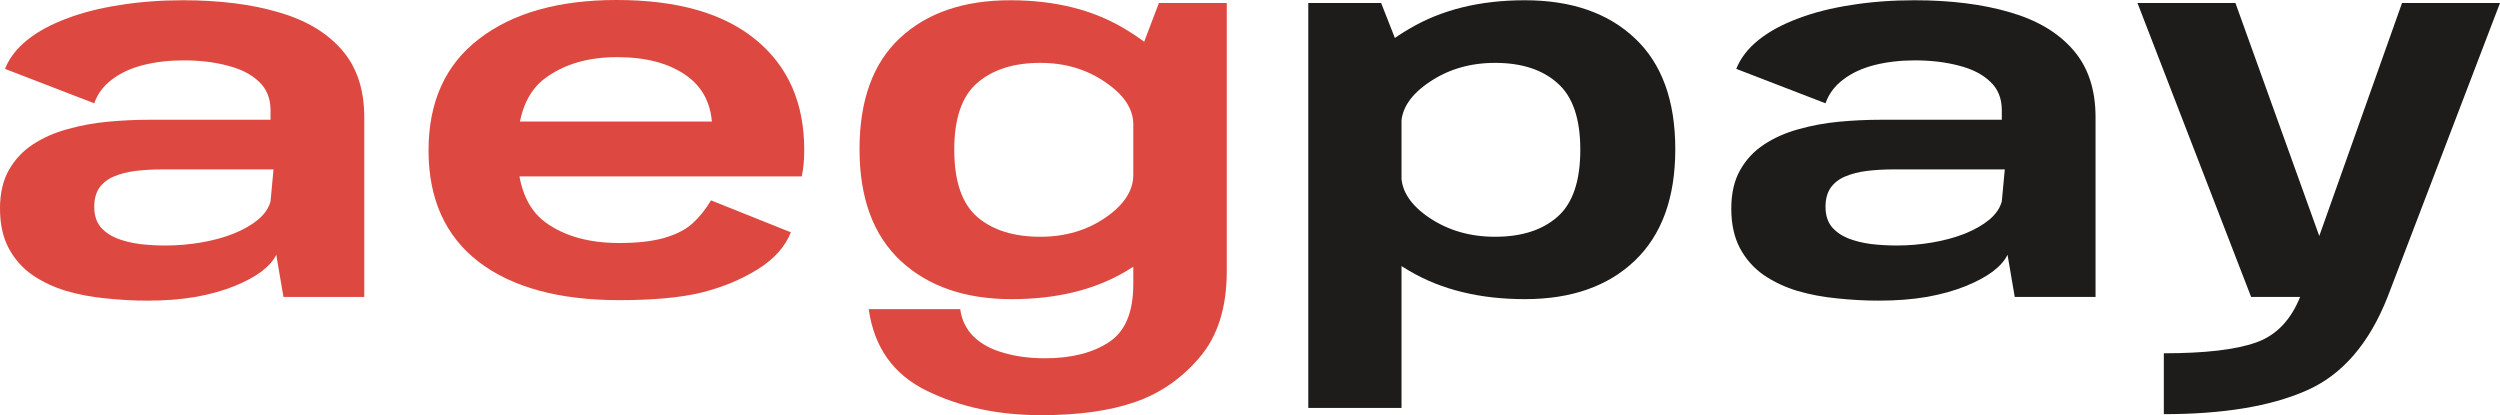 <?xml version="1.0" encoding="UTF-8"?> <svg xmlns="http://www.w3.org/2000/svg" width="277" height="46" viewBox="0 0 277 46" fill="none"><path d="M16.337 33.311C14.831 33.311 13.298 33.228 11.736 33.062C10.194 32.915 8.724 32.639 7.328 32.233C5.933 31.809 4.684 31.22 3.582 30.464C2.48 29.69 1.607 28.704 0.964 27.506C0.321 26.29 0 24.825 0 23.111C0 21.415 0.331 19.987 0.992 18.826C1.653 17.665 2.535 16.725 3.637 16.006C4.757 15.269 6.024 14.707 7.439 14.32C8.871 13.914 10.359 13.638 11.902 13.49C13.463 13.343 14.997 13.269 16.503 13.269H29.975V12.219C29.975 10.892 29.543 9.832 28.68 9.04C27.835 8.229 26.678 7.639 25.209 7.27C23.758 6.883 22.132 6.69 20.332 6.69C18.716 6.69 17.219 6.865 15.841 7.215C14.482 7.565 13.334 8.1 12.398 8.819C11.461 9.519 10.809 10.394 10.442 11.445L0.551 7.63C1.029 6.432 1.855 5.363 3.031 4.423C4.206 3.483 5.666 2.691 7.411 2.046C9.156 1.382 11.121 0.885 13.307 0.553C15.492 0.203 17.816 0.028 20.277 0.028C24.318 0.028 27.844 0.47 30.856 1.355C33.869 2.221 36.201 3.603 37.854 5.501C39.526 7.399 40.361 9.897 40.361 12.993V32.897H31.407L30.608 28.225C30.315 28.851 29.773 29.469 28.983 30.077C28.193 30.667 27.183 31.21 25.952 31.708C24.722 32.206 23.298 32.602 21.682 32.897C20.066 33.173 18.284 33.311 16.337 33.311ZM18.321 27.202C19.643 27.202 20.957 27.091 22.261 26.87C23.565 26.649 24.759 26.326 25.842 25.903C26.944 25.46 27.853 24.944 28.57 24.355C29.304 23.746 29.773 23.064 29.975 22.309L30.305 18.77H17.963C16.934 18.77 15.961 18.826 15.043 18.936C14.143 19.047 13.344 19.25 12.646 19.544C11.966 19.821 11.424 20.236 11.02 20.788C10.634 21.341 10.442 22.051 10.442 22.917C10.442 23.802 10.662 24.53 11.103 25.101C11.562 25.654 12.168 26.087 12.921 26.4C13.674 26.695 14.519 26.907 15.456 27.036C16.411 27.147 17.366 27.202 18.321 27.202Z" fill="#DD4940"></path><path d="M68.613 33.256C61.927 33.256 56.73 31.837 53.019 28.999C49.328 26.142 47.482 22.032 47.482 16.669C47.482 11.288 49.346 7.169 53.075 4.312C56.803 1.438 61.891 0 68.337 0C75.06 0 80.202 1.474 83.766 4.423C87.329 7.353 89.11 11.417 89.11 16.614C89.11 17.72 89.019 18.697 88.835 19.544H56.38V13.463H79.192L78.917 14.375C78.917 11.721 77.962 9.722 76.052 8.376C74.141 7.012 71.579 6.331 68.365 6.331C65.188 6.331 62.552 7.095 60.458 8.625C58.364 10.136 57.317 12.818 57.317 16.669C57.317 20.448 58.355 23.101 60.43 24.631C62.524 26.161 65.252 26.925 68.613 26.925V33.256ZM68.613 26.925C70.597 26.925 72.24 26.741 73.544 26.373C74.867 26.004 75.923 25.47 76.713 24.769C77.502 24.05 78.191 23.194 78.779 22.198L87.623 25.737C87.016 27.322 85.786 28.695 83.931 29.856C82.076 30.998 79.991 31.855 77.677 32.427C75.381 32.98 72.36 33.256 68.613 33.256V26.925Z" fill="#DD4940"></path><path d="M115.347 46C110.59 46 106.366 45.097 102.674 43.291C98.982 41.485 96.842 38.472 96.254 34.251H106.393C106.558 35.468 107.054 36.481 107.881 37.292C108.707 38.103 109.809 38.702 111.187 39.089C112.564 39.494 114.098 39.697 115.788 39.697C118.69 39.697 121.041 39.107 122.841 37.928C124.659 36.767 125.568 34.62 125.568 31.487V7.796L128.406 0.332H135.927V30.049C135.927 34.067 134.926 37.246 132.924 39.587C130.94 41.927 128.562 43.577 125.789 44.535C123.015 45.512 119.535 46 115.347 46ZM112.096 33.145C106.953 33.145 102.857 31.736 99.808 28.916C96.76 26.078 95.235 21.95 95.235 16.531C95.235 11.095 96.732 6.985 99.726 4.202C102.72 1.419 106.788 0.028 111.931 0.028C116.926 0.028 121.178 1.097 124.687 3.234C128.213 5.354 129.976 7.335 129.976 9.178L125.568 13.794C125.568 12.062 124.53 10.496 122.455 9.095C120.398 7.676 118.001 6.966 115.264 6.966C112.326 6.966 110.002 7.704 108.294 9.178C106.586 10.634 105.732 13.103 105.732 16.587C105.732 20.088 106.586 22.576 108.294 24.05C110.002 25.506 112.326 26.234 115.264 26.234C118.001 26.234 120.398 25.534 122.455 24.133C124.53 22.714 125.568 21.129 125.568 19.379L129.976 24.133C129.976 25.995 128.241 27.967 124.769 30.049C121.298 32.113 117.073 33.145 112.096 33.145Z" fill="#DD4940"></path><path d="M144.958 45.198V0.332H153.03L155.289 6.082V45.198H144.958ZM168.954 33.145C163.977 33.145 159.716 32.104 156.171 30.022C152.626 27.939 150.854 25.976 150.854 24.133L155.262 19.379C155.262 21.148 156.3 22.733 158.375 24.133C160.469 25.534 162.893 26.234 165.648 26.234C168.587 26.234 170.892 25.497 172.563 24.023C174.253 22.549 175.098 20.07 175.098 16.587C175.098 13.14 174.253 10.68 172.563 9.206C170.892 7.713 168.587 6.966 165.648 6.966C162.893 6.966 160.469 7.676 158.375 9.095C156.3 10.496 155.262 12.062 155.262 13.794L150.854 9.067C150.854 7.224 152.626 5.262 156.171 3.179C159.716 1.078 163.977 0.028 168.954 0.028C174.097 0.028 178.156 1.428 181.132 4.23C184.125 7.031 185.622 11.131 185.622 16.531C185.622 21.913 184.125 26.032 181.132 28.888C178.156 31.726 174.097 33.145 168.954 33.145Z" fill="#1D1C1A"></path><path d="M208.163 33.311C206.657 33.311 205.124 33.228 203.562 33.062C202.02 32.915 200.55 32.639 199.154 32.233C197.758 31.809 196.509 31.22 195.407 30.464C194.305 29.69 193.433 28.704 192.79 27.506C192.147 26.29 191.826 24.825 191.826 23.111C191.826 21.415 192.156 19.987 192.818 18.826C193.479 17.665 194.361 16.725 195.463 16.006C196.583 15.269 197.85 14.707 199.264 14.32C200.697 13.914 202.185 13.638 203.728 13.49C205.289 13.343 206.822 13.269 208.329 13.269H221.801V12.219C221.801 10.892 221.369 9.832 220.506 9.04C219.661 8.229 218.504 7.639 217.034 7.27C215.583 6.883 213.958 6.69 212.158 6.69C210.542 6.69 209.045 6.865 207.667 7.215C206.308 7.565 205.16 8.1 204.224 8.819C203.287 9.519 202.635 10.394 202.267 11.445L192.377 7.63C192.854 6.432 193.681 5.363 194.856 4.423C196.032 3.483 197.492 2.691 199.237 2.046C200.982 1.382 202.947 0.885 205.133 0.553C207.318 0.203 209.642 0.028 212.103 0.028C216.144 0.028 219.67 0.47 222.682 1.355C225.694 2.221 228.027 3.603 229.68 5.501C231.351 7.399 232.187 9.897 232.187 12.993V32.897H223.233L222.434 28.225C222.14 28.851 221.599 29.469 220.809 30.077C220.019 30.667 219.009 31.21 217.778 31.708C216.548 32.206 215.124 32.602 213.508 32.897C211.892 33.173 210.11 33.311 208.163 33.311ZM210.147 27.202C211.469 27.202 212.783 27.091 214.087 26.87C215.391 26.649 216.584 26.326 217.668 25.903C218.77 25.46 219.679 24.944 220.396 24.355C221.13 23.746 221.599 23.064 221.801 22.309L222.131 18.77H209.789C208.76 18.77 207.787 18.826 206.868 18.936C205.968 19.047 205.169 19.25 204.471 19.544C203.792 19.821 203.25 20.236 202.846 20.788C202.46 21.341 202.267 22.051 202.267 22.917C202.267 23.802 202.488 24.53 202.929 25.101C203.388 25.654 203.994 26.087 204.747 26.4C205.5 26.695 206.345 26.907 207.282 27.036C208.237 27.147 209.192 27.202 210.147 27.202Z" fill="#1D1C1A"></path><path d="M249.422 32.897L236.832 0.332H247.686L258.459 30.27H255.511L266.145 0.332H277L264.547 32.897H249.422ZM239.752 45.889V39.144C244.307 39.144 247.705 38.748 249.946 37.956C252.186 37.181 253.83 35.477 254.877 32.841L264.547 32.897C262.49 38.112 259.478 41.577 255.511 43.291C251.562 45.023 246.309 45.889 239.752 45.889Z" fill="#1D1C1A"></path></svg> 